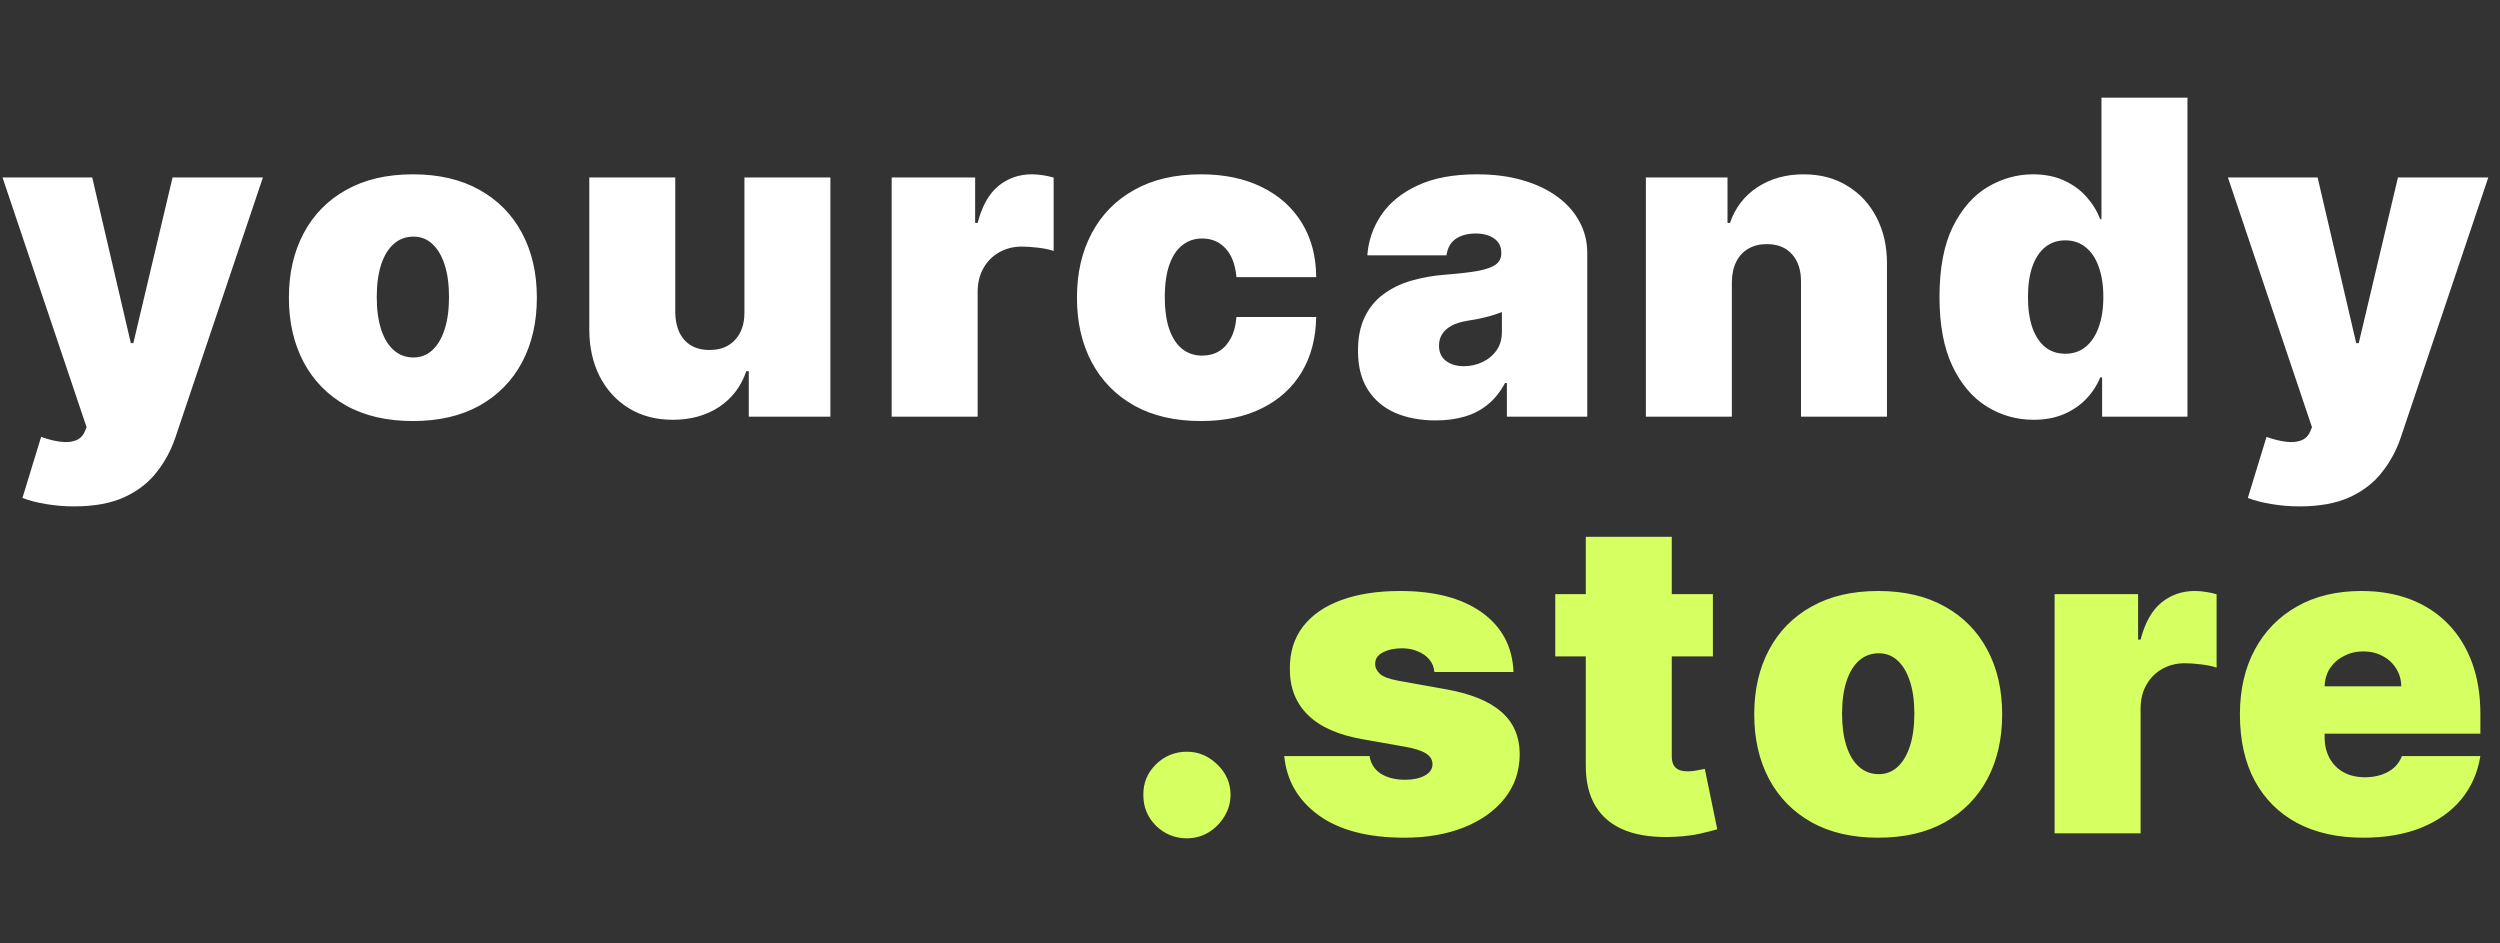 <?xml version="1.0" encoding="UTF-8"?> <svg xmlns="http://www.w3.org/2000/svg" width="114" height="43" viewBox="0 0 114 43" fill="none"><rect x="0" y="0" width="114" height="43" fill="#333333" stroke="none"/> <path d="M54.125 38.227C53.576 38.227 53.105 38.035 52.712 37.652C52.323 37.264 52.132 36.793 52.136 36.239C52.132 35.699 52.323 35.237 52.712 34.854C53.105 34.47 53.576 34.278 54.125 34.278C54.646 34.278 55.105 34.47 55.503 34.854C55.905 35.237 56.109 35.699 56.114 36.239C56.109 36.608 56.012 36.944 55.822 37.247C55.638 37.545 55.396 37.785 55.098 37.965C54.8 38.14 54.475 38.227 54.125 38.227ZM69.016 30.642H65.408C65.389 30.419 65.311 30.228 65.174 30.067C65.036 29.906 64.859 29.783 64.641 29.697C64.428 29.608 64.191 29.562 63.931 29.562C63.594 29.562 63.306 29.624 63.064 29.747C62.823 29.87 62.704 30.046 62.709 30.273C62.704 30.434 62.773 30.583 62.915 30.72C63.062 30.858 63.344 30.964 63.76 31.04L65.976 31.438C67.094 31.641 67.924 31.984 68.469 32.467C69.018 32.946 69.295 33.587 69.3 34.392C69.295 35.169 69.063 35.843 68.604 36.416C68.149 36.984 67.527 37.425 66.736 37.737C65.95 38.045 65.053 38.199 64.044 38.199C62.378 38.199 61.073 37.858 60.131 37.176C59.194 36.494 58.67 35.595 58.561 34.477H62.453C62.505 34.823 62.676 35.09 62.965 35.28C63.258 35.465 63.628 35.557 64.073 35.557C64.433 35.557 64.728 35.495 64.96 35.372C65.197 35.249 65.318 35.074 65.323 34.847C65.318 34.638 65.214 34.472 65.01 34.349C64.811 34.226 64.499 34.127 64.073 34.051L62.141 33.71C61.028 33.516 60.195 33.147 59.641 32.602C59.087 32.058 58.812 31.357 58.817 30.5C58.812 29.742 59.011 29.101 59.414 28.575C59.821 28.045 60.401 27.642 61.154 27.368C61.911 27.088 62.809 26.949 63.846 26.949C65.422 26.949 66.665 27.276 67.574 27.929C68.488 28.582 68.969 29.487 69.016 30.642ZM78.108 27.091V29.932H70.92V27.091H78.108ZM72.312 24.477H76.233V34.492C76.233 34.643 76.259 34.771 76.311 34.875C76.363 34.974 76.444 35.05 76.552 35.102C76.661 35.15 76.801 35.173 76.971 35.173C77.09 35.173 77.227 35.159 77.383 35.131C77.544 35.102 77.663 35.079 77.739 35.06L78.307 37.815C78.132 37.867 77.88 37.931 77.554 38.007C77.232 38.083 76.848 38.133 76.403 38.156C75.504 38.204 74.748 38.111 74.138 37.879C73.527 37.642 73.068 37.271 72.76 36.764C72.452 36.258 72.303 35.623 72.312 34.861V24.477ZM85.646 38.199C84.462 38.199 83.449 37.965 82.606 37.496C81.763 37.022 81.117 36.364 80.667 35.521C80.218 34.674 79.993 33.691 79.993 32.574C79.993 31.456 80.218 30.476 80.667 29.634C81.117 28.786 81.763 28.128 82.606 27.659C83.449 27.186 84.462 26.949 85.646 26.949C86.83 26.949 87.843 27.186 88.686 27.659C89.529 28.128 90.175 28.786 90.625 29.634C91.075 30.476 91.299 31.456 91.299 32.574C91.299 33.691 91.075 34.674 90.625 35.521C90.175 36.364 89.529 37.022 88.686 37.496C87.843 37.965 86.83 38.199 85.646 38.199ZM85.674 35.301C86.006 35.301 86.292 35.19 86.534 34.967C86.775 34.745 86.962 34.428 87.095 34.016C87.228 33.604 87.294 33.114 87.294 32.545C87.294 31.973 87.228 31.483 87.095 31.075C86.962 30.663 86.775 30.346 86.534 30.124C86.292 29.901 86.006 29.79 85.674 29.79C85.324 29.79 85.023 29.901 84.772 30.124C84.522 30.346 84.33 30.663 84.197 31.075C84.065 31.483 83.998 31.973 83.998 32.545C83.998 33.114 84.065 33.604 84.197 34.016C84.33 34.428 84.522 34.745 84.772 34.967C85.023 35.19 85.324 35.301 85.674 35.301ZM93.69 38V27.091H97.497V29.165H97.611C97.81 28.398 98.125 27.837 98.555 27.482C98.991 27.126 99.5 26.949 100.082 26.949C100.253 26.949 100.421 26.963 100.587 26.991C100.757 27.015 100.921 27.051 101.077 27.098V30.443C100.883 30.377 100.644 30.327 100.359 30.294C100.075 30.261 99.832 30.244 99.628 30.244C99.244 30.244 98.899 30.332 98.591 30.507C98.288 30.678 98.049 30.919 97.874 31.232C97.698 31.539 97.611 31.901 97.611 32.318V38H93.69ZM107.765 38.199C106.6 38.199 105.596 37.976 104.753 37.531C103.915 37.081 103.269 36.438 102.814 35.599C102.364 34.757 102.14 33.748 102.14 32.574C102.14 31.447 102.367 30.462 102.821 29.619C103.276 28.776 103.917 28.121 104.746 27.652C105.575 27.183 106.552 26.949 107.679 26.949C108.503 26.949 109.249 27.077 109.917 27.332C110.584 27.588 111.155 27.96 111.628 28.447C112.102 28.93 112.466 29.517 112.722 30.209C112.978 30.9 113.105 31.679 113.105 32.545V33.455H103.361V31.296H109.498C109.493 30.983 109.412 30.708 109.256 30.472C109.105 30.23 108.899 30.043 108.638 29.91C108.382 29.773 108.091 29.704 107.765 29.704C107.447 29.704 107.156 29.773 106.891 29.91C106.626 30.043 106.413 30.228 106.252 30.465C106.096 30.701 106.013 30.978 106.003 31.296V33.625C106.003 33.975 106.077 34.288 106.223 34.562C106.37 34.837 106.581 35.053 106.855 35.209C107.13 35.365 107.462 35.443 107.85 35.443C108.12 35.443 108.366 35.405 108.588 35.33C108.816 35.254 109.01 35.145 109.171 35.003C109.332 34.856 109.45 34.681 109.526 34.477H113.105C112.982 35.235 112.691 35.893 112.232 36.452C111.773 37.006 111.164 37.437 110.407 37.744C109.654 38.047 108.773 38.199 107.765 38.199Z" fill="#D6FF61"></path> <path d="M3.381 23.091C2.931 23.091 2.502 23.055 2.095 22.984C1.688 22.918 1.33 22.826 1.023 22.707L1.875 19.923C2.197 20.037 2.491 20.11 2.756 20.143C3.026 20.177 3.255 20.158 3.445 20.087C3.639 20.016 3.778 19.881 3.864 19.682L3.949 19.483L0.114 8.091H4.205L5.966 15.648H6.08L7.869 8.091H11.989L8.011 19.909C7.812 20.51 7.524 21.05 7.145 21.528C6.771 22.011 6.278 22.392 5.668 22.672C5.057 22.951 4.295 23.091 3.381 23.091ZM18.827 19.199C17.644 19.199 16.63 18.965 15.788 18.496C14.945 18.022 14.299 17.364 13.849 16.521C13.399 15.674 13.174 14.691 13.174 13.574C13.174 12.456 13.399 11.476 13.849 10.633C14.299 9.786 14.945 9.128 15.788 8.659C16.63 8.186 17.644 7.949 18.827 7.949C20.011 7.949 21.024 8.186 21.867 8.659C22.71 9.128 23.356 9.786 23.806 10.633C24.256 11.476 24.481 12.456 24.481 13.574C24.481 14.691 24.256 15.674 23.806 16.521C23.356 17.364 22.71 18.022 21.867 18.496C21.024 18.965 20.011 19.199 18.827 19.199ZM18.856 16.301C19.187 16.301 19.474 16.19 19.715 15.967C19.957 15.745 20.144 15.428 20.276 15.016C20.409 14.604 20.475 14.114 20.475 13.546C20.475 12.973 20.409 12.482 20.276 12.075C20.144 11.663 19.957 11.346 19.715 11.124C19.474 10.901 19.187 10.79 18.856 10.79C18.505 10.79 18.205 10.901 17.954 11.124C17.703 11.346 17.511 11.663 17.378 12.075C17.246 12.482 17.18 12.973 17.18 13.546C17.18 14.114 17.246 14.604 17.378 15.016C17.511 15.428 17.703 15.745 17.954 15.967C18.205 16.19 18.505 16.301 18.856 16.301ZM33.946 14.227V8.091H37.866V19H34.144V16.926H34.031C33.794 17.622 33.38 18.167 32.788 18.56C32.196 18.948 31.493 19.142 30.678 19.142C29.916 19.142 29.249 18.967 28.676 18.616C28.108 18.266 27.665 17.783 27.348 17.168C27.035 16.552 26.876 15.847 26.872 15.051V8.091H30.792V14.227C30.797 14.767 30.934 15.191 31.204 15.499C31.479 15.806 31.862 15.96 32.355 15.96C32.681 15.96 32.963 15.892 33.2 15.754C33.441 15.612 33.626 15.413 33.754 15.158C33.886 14.897 33.95 14.587 33.946 14.227ZM40.66 19V8.091H44.467V10.165H44.58C44.779 9.398 45.094 8.837 45.525 8.482C45.961 8.126 46.47 7.949 47.052 7.949C47.222 7.949 47.391 7.963 47.556 7.991C47.727 8.015 47.89 8.051 48.046 8.098V11.443C47.852 11.377 47.613 11.327 47.329 11.294C47.045 11.261 46.801 11.244 46.597 11.244C46.214 11.244 45.868 11.332 45.56 11.507C45.258 11.678 45.018 11.919 44.843 12.232C44.668 12.539 44.58 12.902 44.58 13.318V19H40.66ZM54.763 19.199C53.579 19.199 52.566 18.965 51.723 18.496C50.88 18.022 50.234 17.364 49.784 16.521C49.334 15.674 49.109 14.691 49.109 13.574C49.109 12.456 49.334 11.476 49.784 10.633C50.234 9.786 50.88 9.128 51.723 8.659C52.566 8.186 53.579 7.949 54.763 7.949C55.833 7.949 56.758 8.143 57.539 8.531C58.325 8.915 58.934 9.459 59.365 10.165C59.796 10.866 60.013 11.689 60.018 12.636H56.382C56.33 12.063 56.164 11.628 55.885 11.329C55.61 11.027 55.255 10.875 54.819 10.875C54.478 10.875 54.18 10.974 53.924 11.173C53.669 11.367 53.47 11.663 53.328 12.061C53.186 12.454 53.115 12.949 53.115 13.546C53.115 14.142 53.186 14.639 53.328 15.037C53.47 15.43 53.669 15.726 53.924 15.925C54.18 16.119 54.478 16.216 54.819 16.216C55.108 16.216 55.364 16.15 55.586 16.017C55.809 15.88 55.989 15.681 56.126 15.421C56.268 15.155 56.353 14.833 56.382 14.454H60.018C60.004 15.416 59.784 16.254 59.358 16.969C58.931 17.679 58.328 18.228 57.547 18.616C56.77 19.005 55.842 19.199 54.763 19.199ZM65.475 19.171C64.779 19.171 64.164 19.057 63.629 18.829C63.099 18.598 62.682 18.247 62.379 17.778C62.076 17.31 61.924 16.713 61.924 15.989C61.924 15.392 62.026 14.883 62.23 14.462C62.433 14.036 62.717 13.688 63.082 13.418C63.447 13.148 63.87 12.942 64.353 12.8C64.841 12.658 65.367 12.565 65.93 12.523C66.541 12.475 67.031 12.419 67.4 12.352C67.774 12.281 68.044 12.184 68.21 12.061C68.376 11.933 68.459 11.765 68.459 11.557V11.528C68.459 11.244 68.35 11.027 68.132 10.875C67.914 10.723 67.635 10.648 67.294 10.648C66.92 10.648 66.614 10.731 66.377 10.896C66.145 11.057 66.006 11.306 65.959 11.642H62.35C62.398 10.979 62.608 10.368 62.983 9.81C63.361 9.246 63.913 8.796 64.637 8.46C65.362 8.119 66.266 7.949 67.35 7.949C68.132 7.949 68.832 8.041 69.453 8.226C70.073 8.406 70.601 8.659 71.037 8.986C71.472 9.308 71.804 9.687 72.031 10.122C72.263 10.553 72.379 11.022 72.379 11.528V19H68.714V17.466H68.629C68.411 17.873 68.146 18.202 67.834 18.453C67.526 18.704 67.173 18.886 66.775 19C66.382 19.114 65.949 19.171 65.475 19.171ZM66.754 16.699C67.052 16.699 67.332 16.637 67.592 16.514C67.857 16.391 68.073 16.213 68.238 15.982C68.404 15.749 68.487 15.468 68.487 15.136V14.227C68.383 14.27 68.271 14.31 68.153 14.348C68.039 14.386 67.916 14.421 67.784 14.454C67.656 14.488 67.519 14.518 67.372 14.547C67.23 14.575 67.081 14.601 66.924 14.625C66.621 14.672 66.373 14.751 66.179 14.859C65.989 14.963 65.847 15.094 65.752 15.25C65.662 15.402 65.618 15.572 65.618 15.761C65.618 16.064 65.724 16.296 65.937 16.457C66.15 16.618 66.422 16.699 66.754 16.699ZM78.973 12.864V19H75.052V8.091H78.774V10.165H78.887C79.124 9.473 79.541 8.931 80.137 8.538C80.739 8.145 81.439 7.949 82.24 7.949C83.011 7.949 83.681 8.126 84.25 8.482C84.823 8.832 85.265 9.315 85.578 9.93C85.895 10.546 86.051 11.249 86.046 12.04V19H82.126V12.864C82.131 12.324 81.993 11.9 81.714 11.592C81.439 11.285 81.056 11.131 80.564 11.131C80.242 11.131 79.96 11.202 79.718 11.344C79.482 11.481 79.299 11.68 79.171 11.94C79.044 12.196 78.977 12.504 78.973 12.864ZM92.731 19.142C91.954 19.142 91.239 18.938 90.586 18.531C89.937 18.124 89.416 17.506 89.023 16.678C88.635 15.849 88.441 14.805 88.441 13.546C88.441 12.229 88.644 11.159 89.052 10.335C89.464 9.511 89.994 8.908 90.643 8.524C91.296 8.141 91.983 7.949 92.702 7.949C93.242 7.949 93.716 8.044 94.123 8.233C94.53 8.418 94.871 8.666 95.145 8.979C95.42 9.286 95.628 9.625 95.77 9.994H95.827V4.455H99.748V19H95.856V17.21H95.77C95.619 17.579 95.401 17.911 95.117 18.204C94.838 18.493 94.497 18.723 94.094 18.893C93.697 19.059 93.242 19.142 92.731 19.142ZM94.18 16.131C94.539 16.131 94.847 16.026 95.103 15.818C95.363 15.605 95.562 15.307 95.699 14.923C95.841 14.535 95.912 14.076 95.912 13.546C95.912 13.006 95.841 12.544 95.699 12.161C95.562 11.772 95.363 11.476 95.103 11.273C94.847 11.064 94.539 10.96 94.18 10.96C93.82 10.96 93.512 11.064 93.256 11.273C93.005 11.476 92.811 11.772 92.674 12.161C92.541 12.544 92.475 13.006 92.475 13.546C92.475 14.085 92.541 14.549 92.674 14.938C92.811 15.321 93.005 15.617 93.256 15.825C93.512 16.029 93.82 16.131 94.18 16.131ZM104.859 23.091C104.409 23.091 103.98 23.055 103.573 22.984C103.166 22.918 102.809 22.826 102.501 22.707L103.353 19.923C103.675 20.037 103.969 20.11 104.234 20.143C104.504 20.177 104.733 20.158 104.923 20.087C105.117 20.016 105.257 19.881 105.342 19.682L105.427 19.483L101.592 8.091H105.683L107.444 15.648H107.558L109.347 8.091H113.467L109.489 19.909C109.291 20.51 109.002 21.05 108.623 21.528C108.249 22.011 107.757 22.392 107.146 22.672C106.535 22.951 105.773 23.091 104.859 23.091Z" fill="white"></path> </svg> 